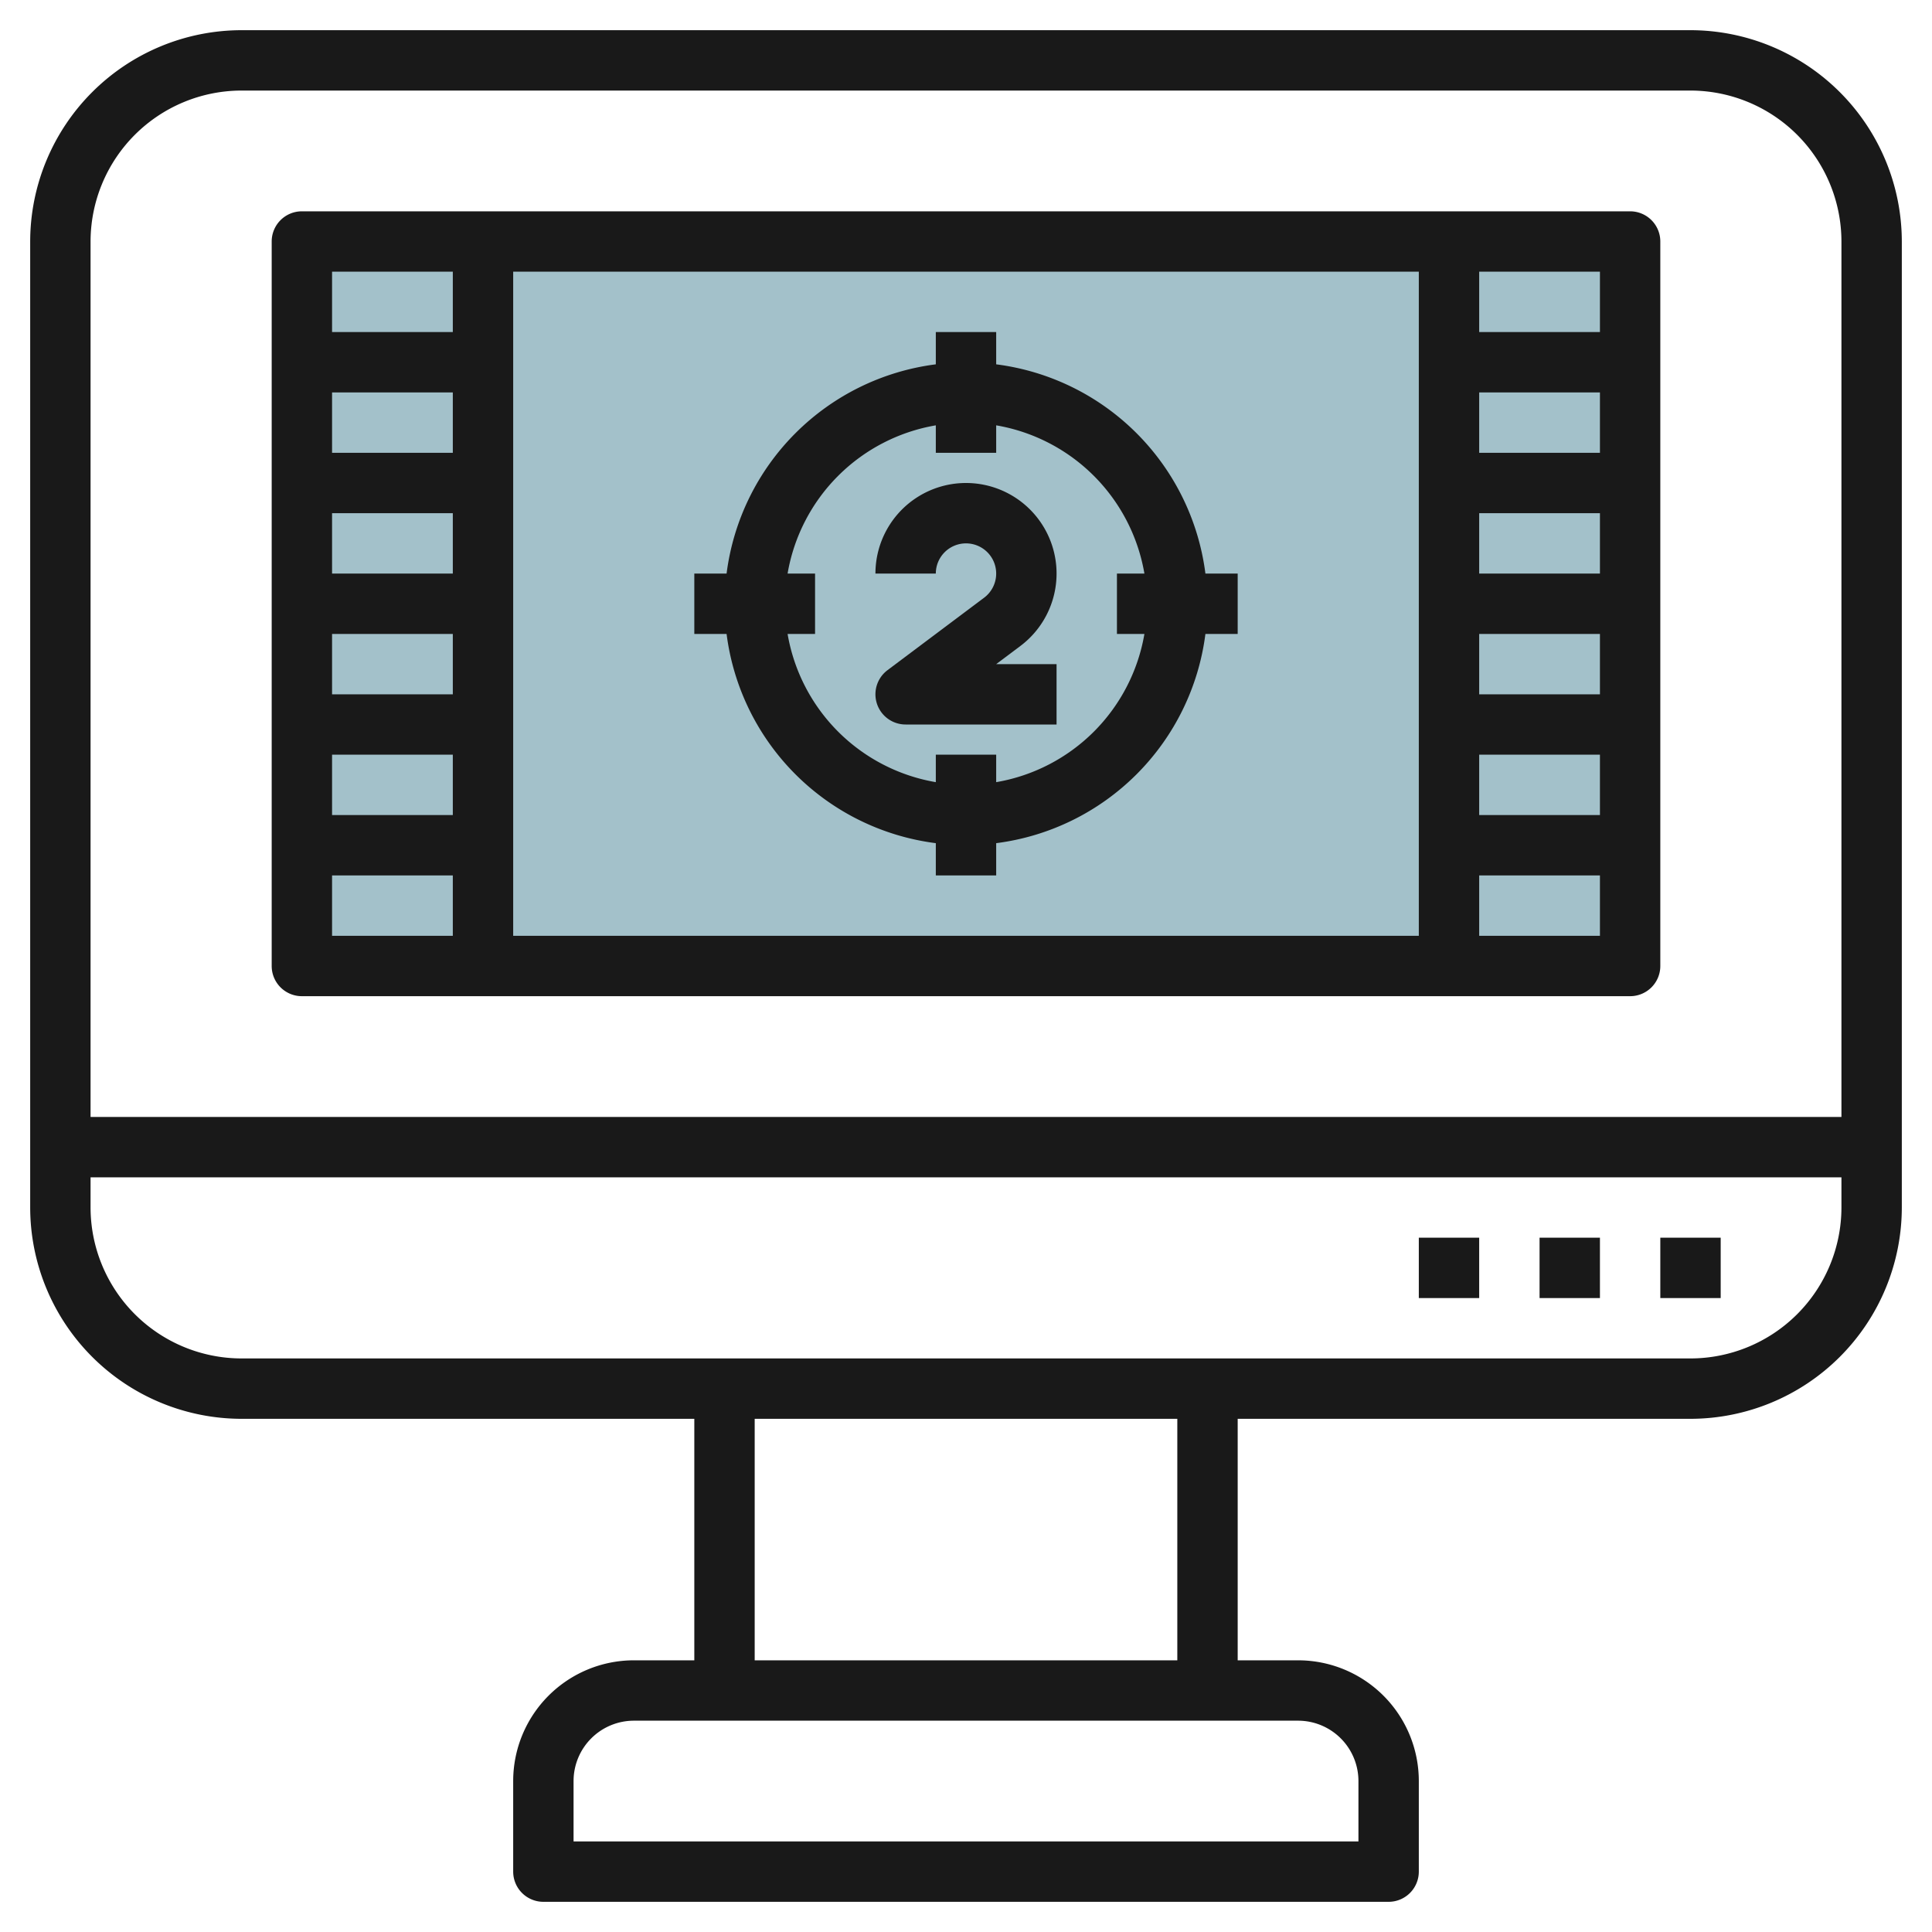 <svg id="Layer_3" height="512" viewBox="0 0 64 64" width="512" xmlns="http://www.w3.org/2000/svg" data-name="Layer 3"><path d="m16 8h32v24h-32z" fill="#a3c1ca"/><path d="m10 8h6v24h-6z" fill="#a3c1ca"/><path d="m48 8h6v24h-6z" fill="#a3c1ca"/><g fill="#191919"><path d="m56 1h-48a7.009 7.009 0 0 0 -7 7v32a7.009 7.009 0 0 0 7 7h15v8h-2a4 4 0 0 0 -4 4v3a1 1 0 0 0 1 1h28a1 1 0 0 0 1-1v-3a4 4 0 0 0 -4-4h-2v-8h15a7.009 7.009 0 0 0 7-7v-32a7.009 7.009 0 0 0 -7-7zm-48 2h48a5.006 5.006 0 0 1 5 5v29h-58v-29a5.006 5.006 0 0 1 5-5zm37 56v2h-26v-2a2 2 0 0 1 2-2h22a2 2 0 0 1 2 2zm-6-4h-14v-8h14zm17-10h-48a5.006 5.006 0 0 1 -5-5v-1h58v1a5.006 5.006 0 0 1 -5 5z"/><path d="m55 41h2v2h-2z"/><path d="m51 41h2v2h-2z"/><path d="m47 41h2v2h-2z"/><path d="m10 33h44a1 1 0 0 0 1-1v-24a1 1 0 0 0 -1-1h-44a1 1 0 0 0 -1 1v24a1 1 0 0 0 1 1zm1-4h4v2h-4zm38-4h4v2h-4zm0-2v-2h4v2zm0-4v-2h4v2zm0-4v-2h4v2zm-2 16h-30v-22h30zm-32-16h-4v-2h4zm0 2v2h-4v-2zm0 4v2h-4v-2zm0 4v2h-4v-2zm34 6v-2h4v2zm4-20h-4v-2h4zm-38-2v2h-4v-2z"/><path d="m32 18a1 1 0 0 1 .6 1.8l-3.2 2.4a1 1 0 0 0 .6 1.8h5v-2h-2l.8-.6a3 3 0 1 0 -4.8-2.4h2a1 1 0 0 1 1-1z"/><path d="m23 21h1.069a8.008 8.008 0 0 0 6.931 6.931v1.069h2v-1.069a8.008 8.008 0 0 0 6.931-6.931h1.069v-2h-1.069a8.008 8.008 0 0 0 -6.931-6.931v-1.069h-2v1.069a8.008 8.008 0 0 0 -6.931 6.931h-1.069zm8-6.91v.91h2v-.91a6.008 6.008 0 0 1 4.91 4.91h-.91v2h.91a6.008 6.008 0 0 1 -4.91 4.91v-.91h-2v.91a6.008 6.008 0 0 1 -4.91-4.91h.91v-2h-.91a6.008 6.008 0 0 1 4.91-4.91z"/></g></svg>